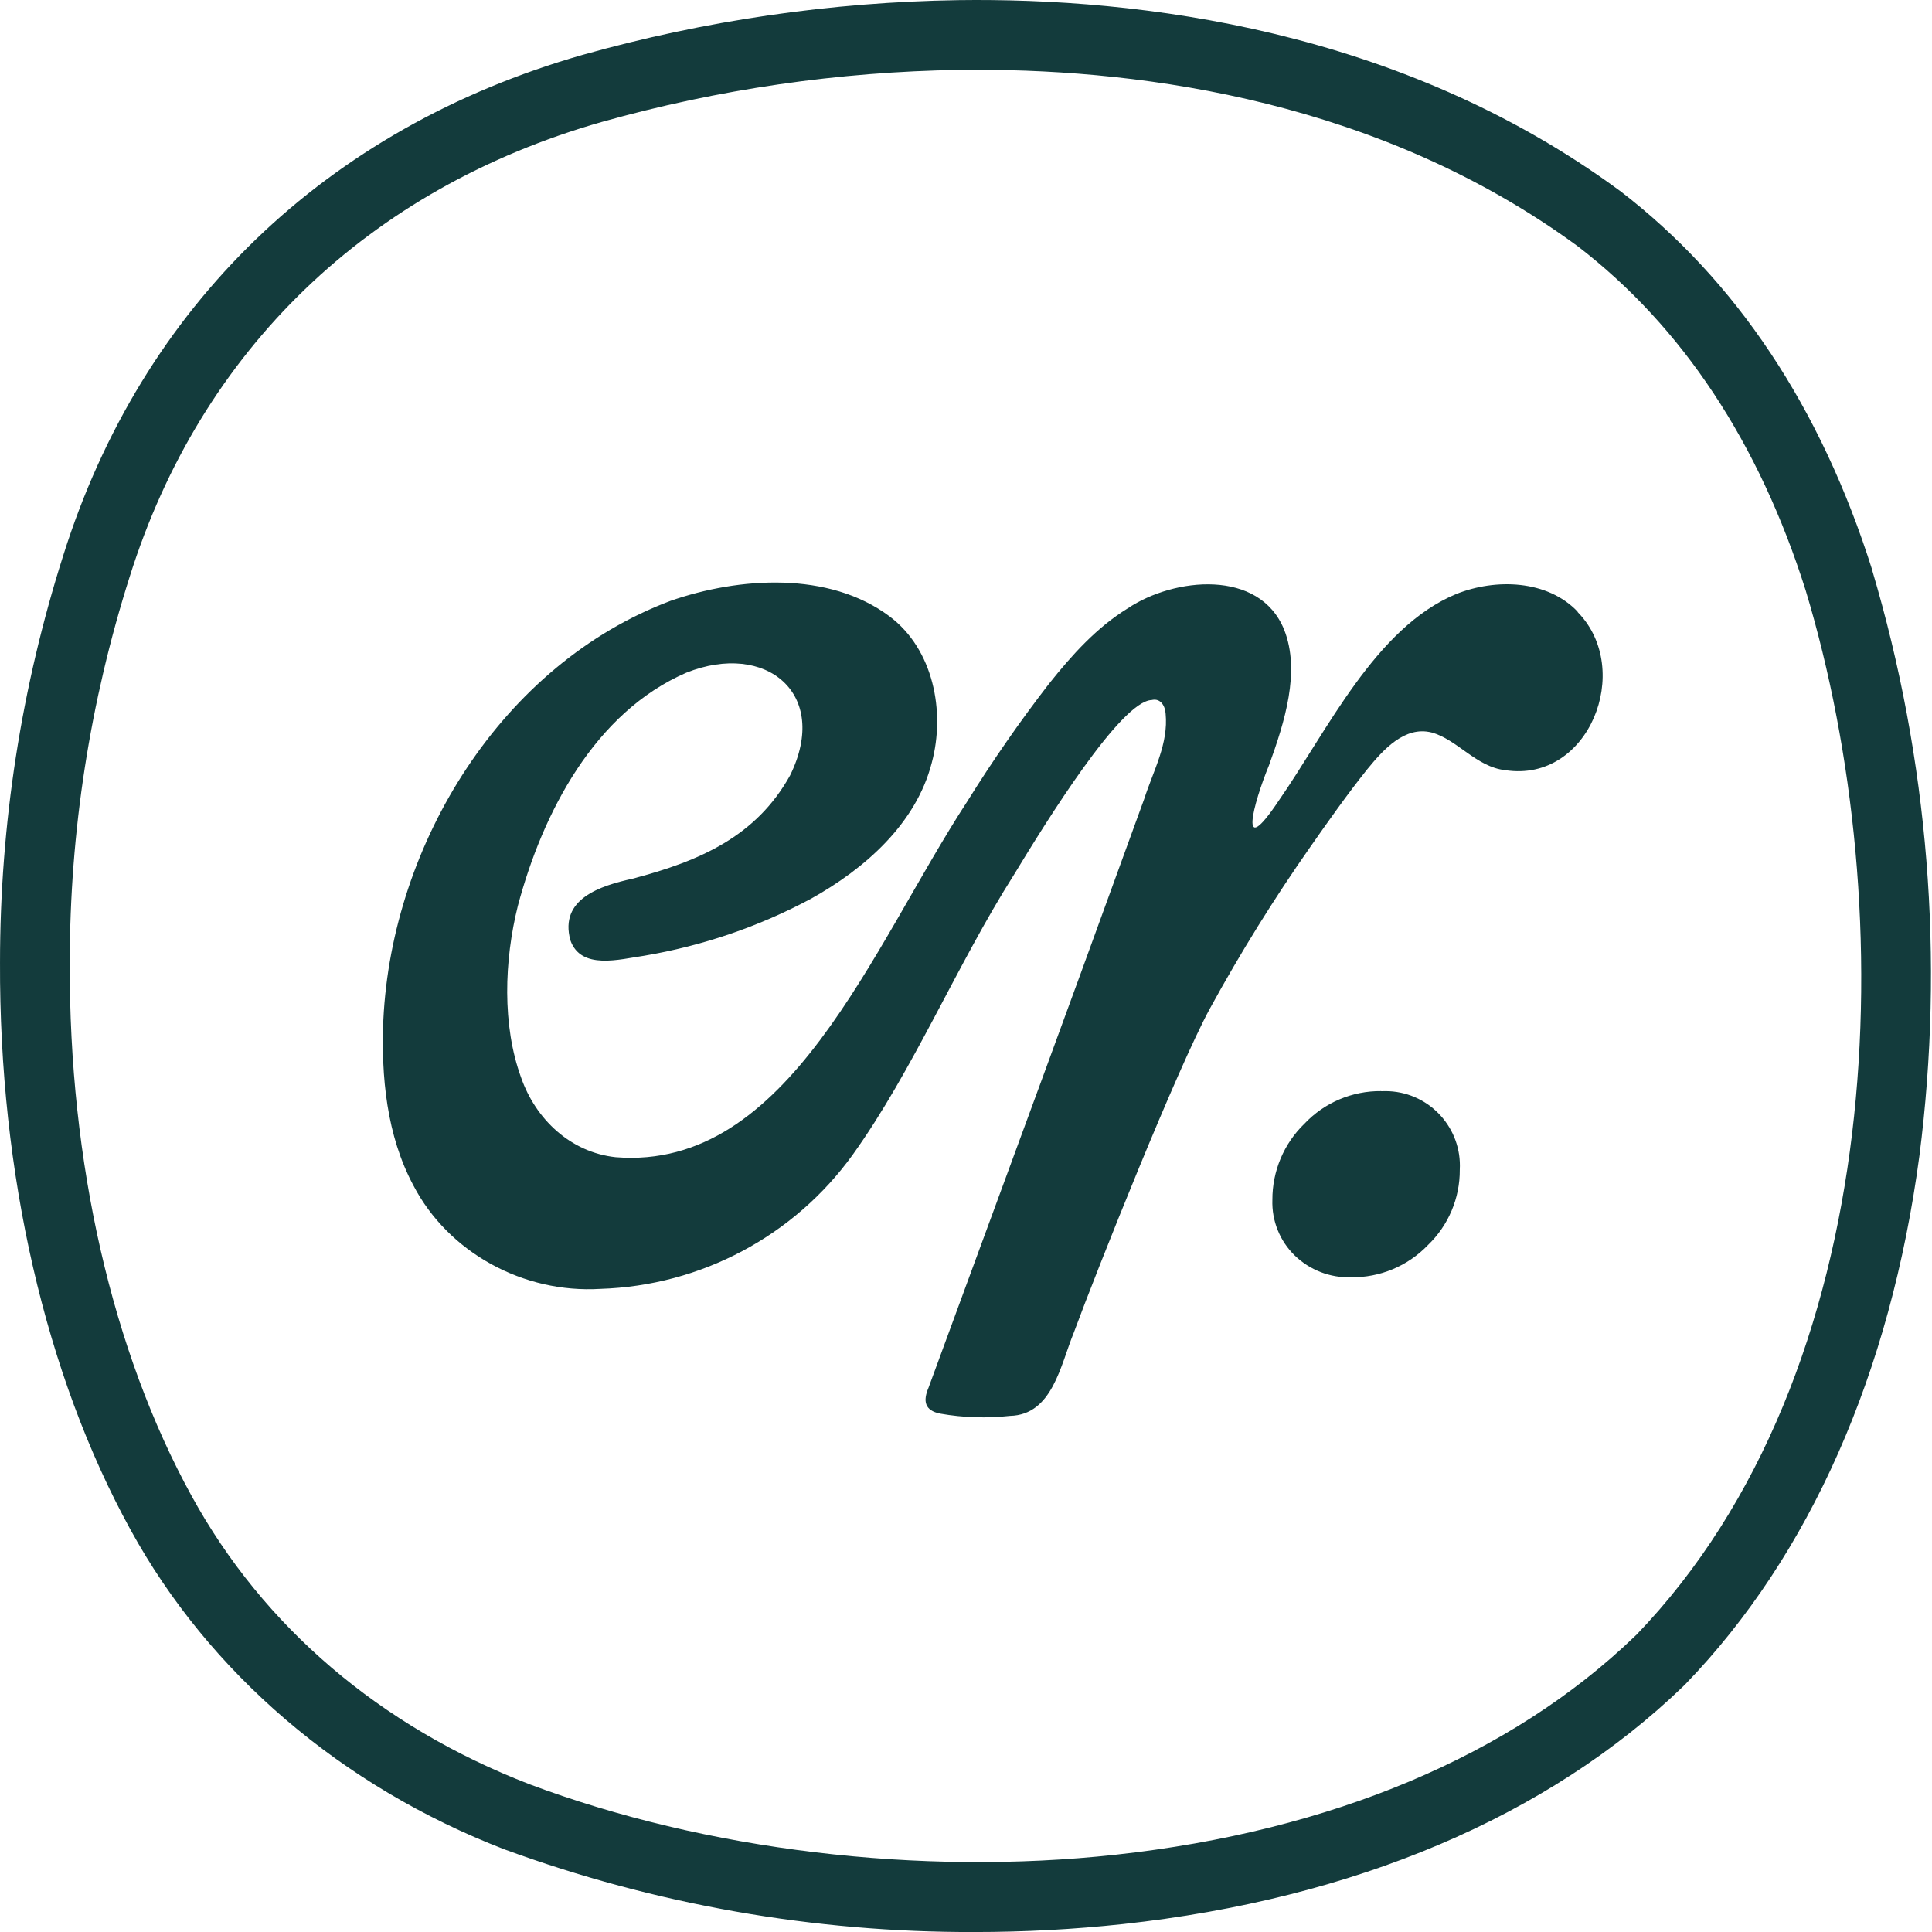 <svg xmlns="http://www.w3.org/2000/svg" width="190" height="190" viewBox="0 0 190 190" fill="none"><path d="M184.121 56.053C179.091 40.103 170.751 27.553 159.321 18.773L159.261 18.733C137.631 2.833 111.981 -0.227 94.251 0.013C81.751 0.203 69.331 2.013 57.301 5.393C32.071 12.603 13.931 30.093 6.221 54.623C2.101 67.563 0.001 81.063 0.001 94.643C-0.079 115.423 4.471 135.223 12.821 150.413C20.541 164.513 33.581 175.683 49.601 181.873C64.421 187.303 80.081 190.053 95.861 190.003C100.731 190.003 105.591 189.743 110.431 189.223C133.191 186.743 152.251 178.653 165.551 165.823L165.771 165.603C177.971 152.983 185.911 135.023 188.761 113.673C191.241 94.353 189.661 74.723 184.111 56.053M160.881 160.813L160.791 160.903C148.591 172.653 130.921 180.083 109.701 182.403C90.431 184.503 69.401 181.973 52.051 175.463C37.371 169.783 25.891 159.983 18.841 147.113C11.041 132.923 6.781 114.303 6.861 94.673C6.861 81.793 8.851 68.993 12.751 56.723C19.751 34.423 36.251 18.533 59.181 11.993C70.631 8.773 82.461 7.053 94.351 6.873C94.931 6.873 95.511 6.863 96.101 6.863C112.671 6.863 135.781 9.993 155.181 24.233C165.461 32.143 172.991 43.543 177.581 58.073C187.041 89.443 185.841 134.973 160.881 160.823M135.831 107.303C132.981 107.273 130.241 108.433 128.281 110.513C126.251 112.473 125.121 115.183 125.131 118.003C125.061 120.053 125.861 122.043 127.331 123.473C128.811 124.903 130.801 125.673 132.861 125.613C135.701 125.653 138.441 124.513 140.411 122.463C142.441 120.523 143.581 117.833 143.561 115.033C143.781 110.983 140.671 107.523 136.621 107.313C136.361 107.303 136.101 107.303 135.831 107.313M155.161 60.163C152.171 57.013 147.081 56.873 143.221 58.413C135.271 61.693 130.501 71.923 125.761 78.733C121.721 84.793 123.231 79.073 124.801 75.253C126.331 71.023 127.911 66.043 126.291 61.933C123.861 55.913 115.461 56.783 110.911 59.823C107.861 61.703 105.451 64.373 103.171 67.233C100.301 70.943 97.631 74.793 95.151 78.773C85.691 93.273 77.561 115.173 60.541 113.803C56.111 113.323 52.681 110.073 51.251 105.983C49.371 100.843 49.581 94.463 50.931 89.073C53.361 79.943 58.471 70.063 67.501 66.153C75.311 63.043 81.661 68.193 77.701 76.253C74.371 82.253 68.841 84.673 62.211 86.413C59.031 87.113 54.991 88.393 56.091 92.463C57.131 95.433 60.951 94.333 63.341 93.993C69.081 93.023 74.631 91.133 79.761 88.383C85.091 85.413 90.091 80.993 91.631 75.023C92.991 69.973 91.791 63.853 87.491 60.623C81.521 56.143 72.671 56.753 65.961 59.083C49.371 65.313 38.541 82.923 37.701 100.283C37.461 105.903 38.041 111.693 40.651 116.573C44.081 123.173 51.461 127.213 59.041 126.753C68.921 126.443 78.101 121.563 83.871 113.543C89.801 105.263 94.111 94.863 99.711 86.033C102.861 80.843 110.221 68.943 113.261 68.843C114.131 68.633 114.581 69.423 114.631 70.173C114.921 73.143 113.441 75.743 112.521 78.583C110.741 83.503 108.751 88.913 106.311 95.643C102.241 106.813 92.691 132.693 91.311 136.483C90.761 137.773 90.921 138.723 92.471 139.023C94.731 139.423 97.041 139.493 99.331 139.243C103.501 139.143 104.291 134.253 105.591 131.083C107.871 124.903 115.771 105.093 118.981 99.193C121.981 93.713 125.281 88.393 128.871 83.273C130.621 80.773 132.501 78.103 134.461 75.653C136.041 73.723 138.141 71.373 140.781 72.033C143.291 72.703 145.191 75.443 148.041 75.743C156.281 77.013 160.641 65.863 155.201 60.243L155.131 60.163H155.161Z" fill="#133B3C"></path></svg>